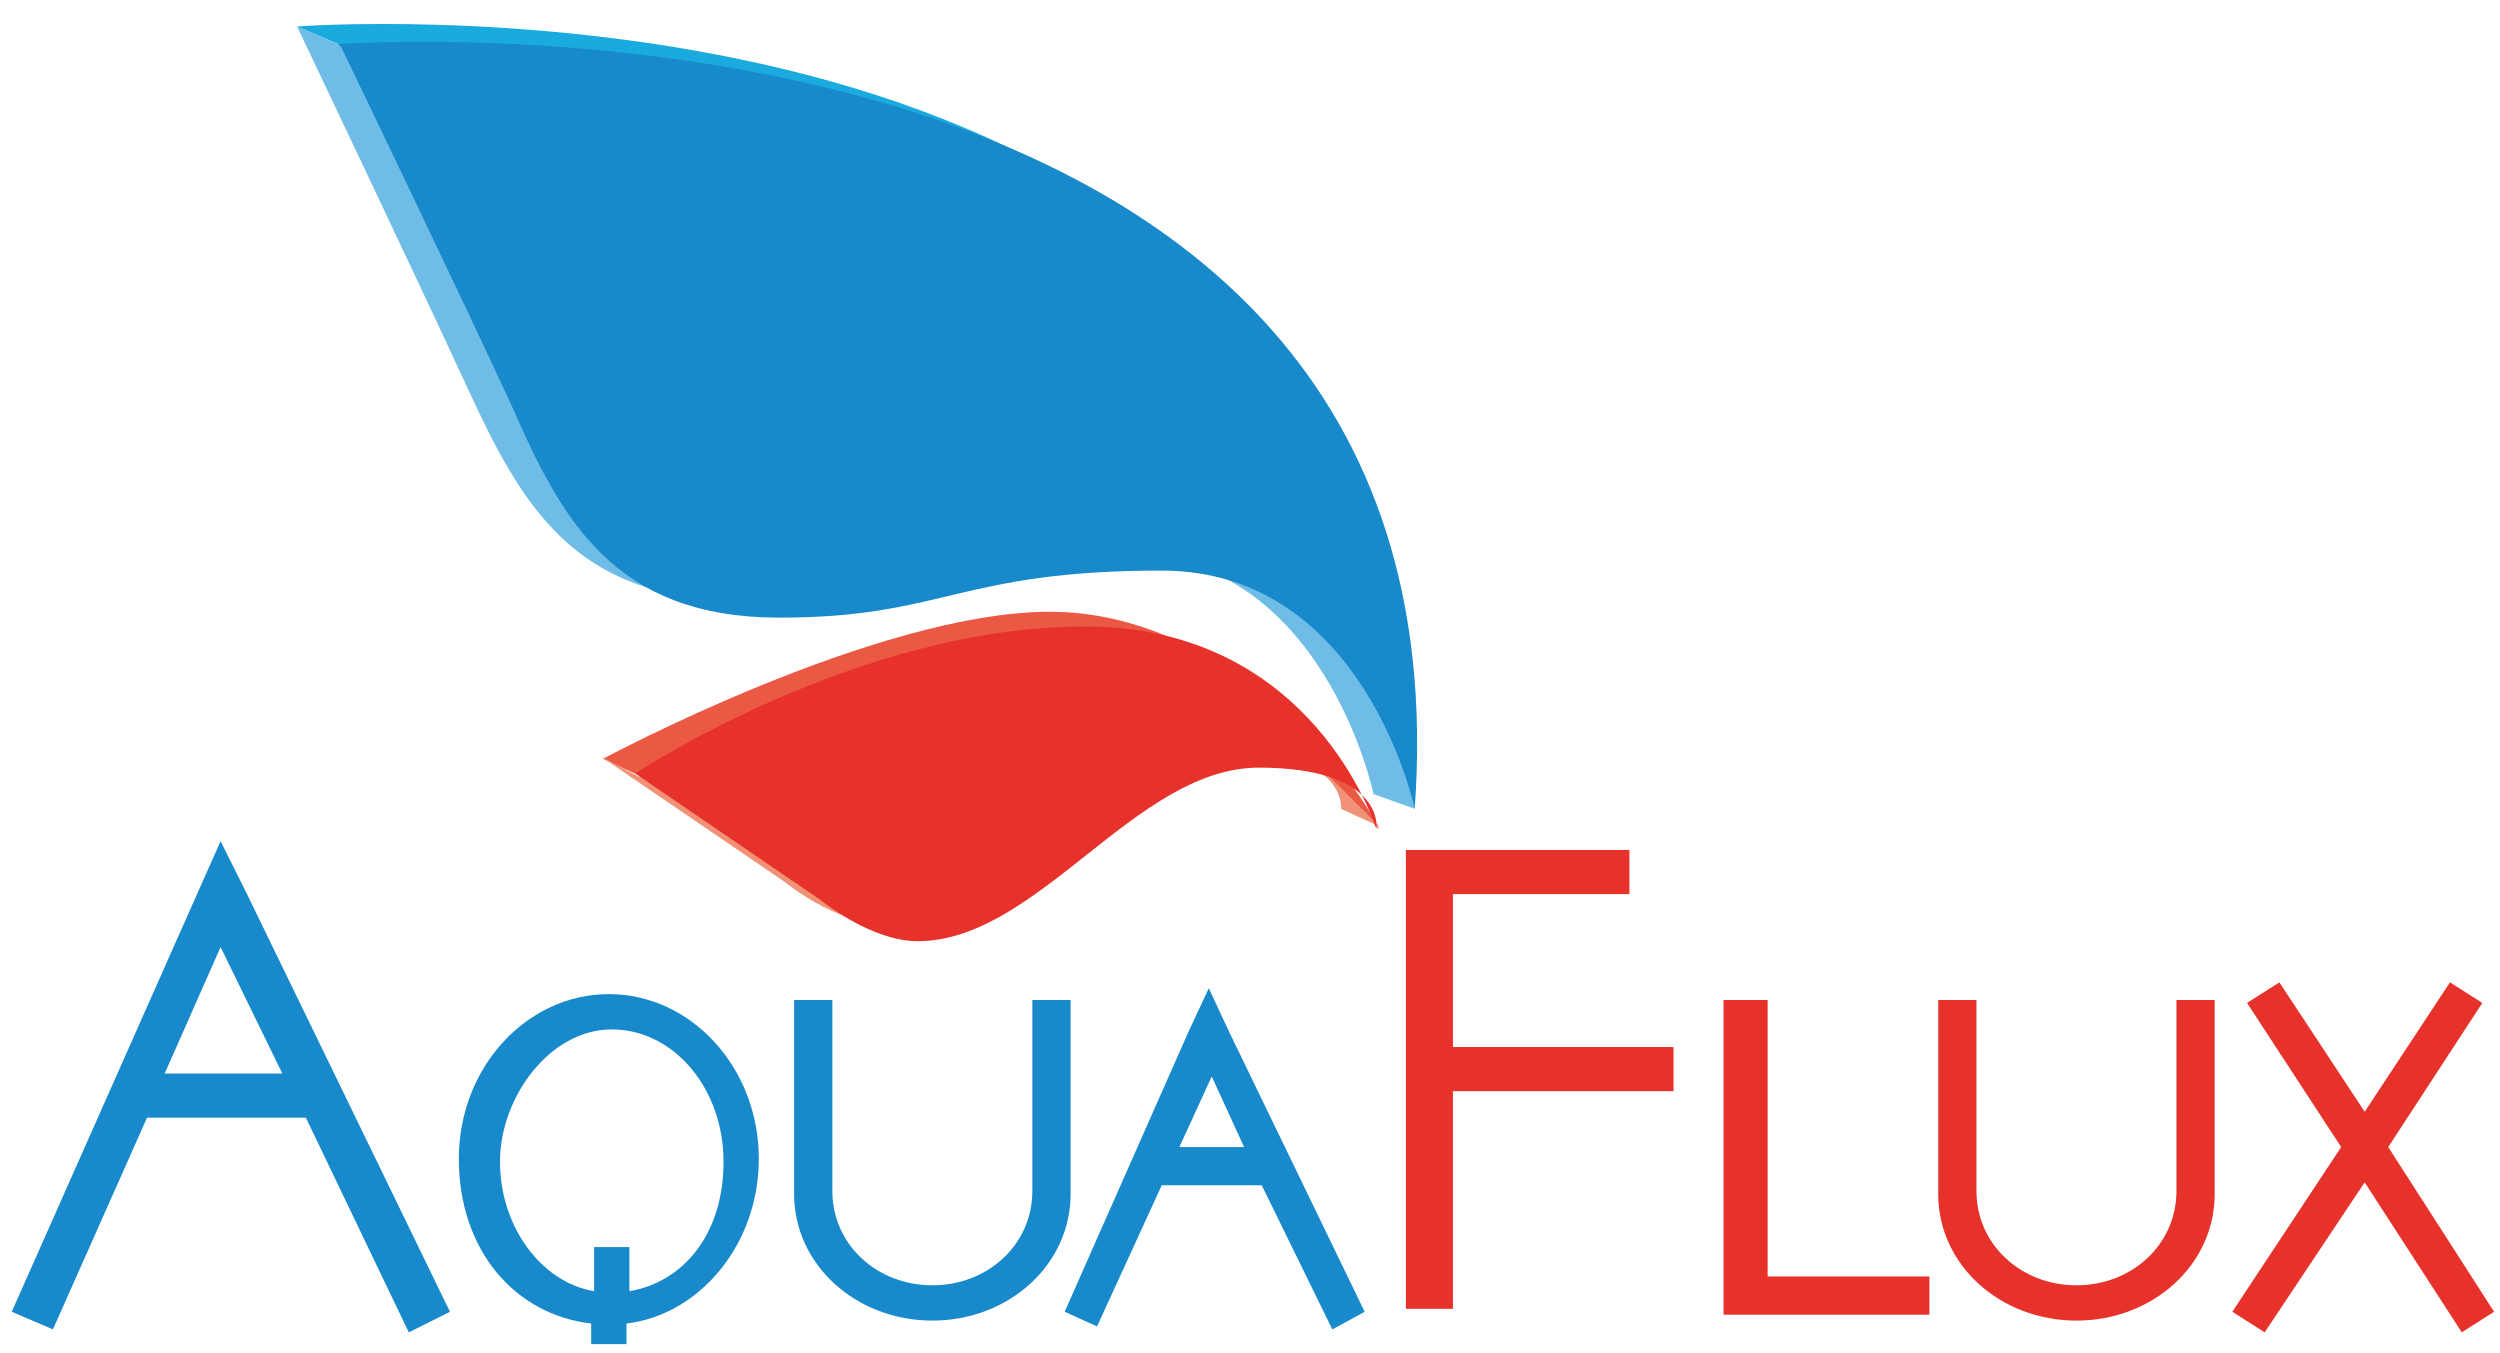 <svg width="85" height="46" viewBox="0 0 85 46" fill="none" xmlns="http://www.w3.org/2000/svg">
<path d="M41.8 15.9L45.9 18C40.3 -1.4 10.1 0.9 10.1 0.9L12.2 1.8L41.8 15.9Z" fill="#1AABDE"/>
<path d="M41.8 15.9L12.2 1.8L10.1 0.9C10.1 0.9 14.1 9.3 15.899 13.2C17.7 17.1 19.5 20.4 25.1 20.4C30.7 20.4 31.2 18.8 38.1 18.8C45 18.8 46.7 27 46.7 27L48.1 27.5C48.2 24.6 46.599 20.3 45.9 18L41.8 15.9Z" fill="#6FBDE7"/>
<path d="M11.5 1.5C11.5 1.5 50.2 -1.4 48.1 27.5C48.1 27.5 46.4 19.4 39.5 19.4C32.6 19.4 32.1 21 26.5 21C20.9 21 19.1 17.7 17.4 13.8C15.6 9.9 11.6 1.6 11.6 1.6L11.5 1.5Z" fill="#188ACB"/>
<path d="M22.7 26.4L37.7 24.1L43.7 25L46.9 28.2C46 26.3 41.6 20.8 35.7 20.8C29.8 20.8 20.5 25.8 20.5 25.8L21.8 26.4H22.8H22.7Z" fill="#EB5944"/>
<path d="M43.7 25L37.7 24.1L22.7 26.4H21.7L20.399 25.7L26.7 30C26.7 30 28.399 31.4 30 31.4C34.099 31.4 37.4 25.5 41.599 25.5C45.8 25.5 45.599 27.5 45.599 27.5L46.899 28.1L43.7 24.9V25Z" fill="#F19176"/>
<path d="M46.8 28.2C46.8 28.2 44.7 21.3 36.9 21.3C29.099 21.3 21.6 26.3 21.6 26.3L27.899 30.6C27.899 30.6 29.6 32 31.2 32C35.3 32 38.6 26.1 42.8 26.1C47 26.1 46.8 28.1 46.8 28.1V28.2Z" fill="#E6322A"/>
<path d="M13.899 45.3L15.299 44.6L8.399 30.4L7.5 28.6L6.699 30.4L0.399 44.6L1.799 45.2L5 38H10.399L13.899 45.3ZM5.599 36.5L7.5 32.2L9.599 36.5H5.599Z" fill="#188ACB"/>
<path d="M45.299 45.2L46.399 44.6L41.799 35.1L41.099 33.6L40.399 35.1L36.199 44.6L37.299 45.1L39.499 40.3H42.899L45.299 45.2ZM40.099 39L41.199 36.6L42.299 39H40.099Z" fill="#188ACB"/>
<path d="M25.8 39.4C25.8 36.3 23.5 33.8 20.7 33.8C17.9 33.8 15.6 36.3 15.6 39.4C15.6 42.5 17.5 44.7 20.1 45V45.7H21.3V45C23.8 44.7 25.8 42.3 25.8 39.4ZM21.399 43.9V42.4H20.2V43.9C18.4 43.6 17 41.7 17 39.5C17 37.3 18.7 35 20.8 35C22.9 35 24.6 37 24.6 39.5C24.6 42 23.2 43.6 21.399 43.9Z" fill="#188ACB"/>
<path d="M36.4 40.6C36.4 43 34.3 44.9 31.7 44.9C29.1 44.9 27 43 27 40.6V34H28.3V40.5C28.3 42.3 29.8 43.7 31.7 43.7C33.6 43.7 35.1 42.3 35.1 40.5V34H36.4V40.6Z" fill="#188ACB"/>
<path d="M75.299 40.6C75.299 43 73.2 44.9 70.6 44.9C67.999 44.9 65.899 43 65.899 40.6V34H67.2V40.5C67.2 42.3 68.7 43.7 70.6 43.7C72.499 43.7 73.999 42.3 73.999 40.5V34H75.299V40.6Z" fill="#E6322A"/>
<path d="M84.799 44.6L81.2 39L84.399 34.1L83.299 33.4L80.399 37.8L77.499 33.4L76.399 34.1L79.6 39L75.899 44.6L76.999 45.3L80.399 40.2L83.7 45.3L84.799 44.6Z" fill="#E6322A"/>
<path d="M60.1 43.4V34H58.6V44.7H65.6V43.4H60.1Z" fill="#E6322A"/>
<path d="M56.9 35.6H49.4V30.4H55.4V28.9H47.8V44.5H49.4V37.1H56.9V35.6Z" fill="#E6322A"/>
</svg>
